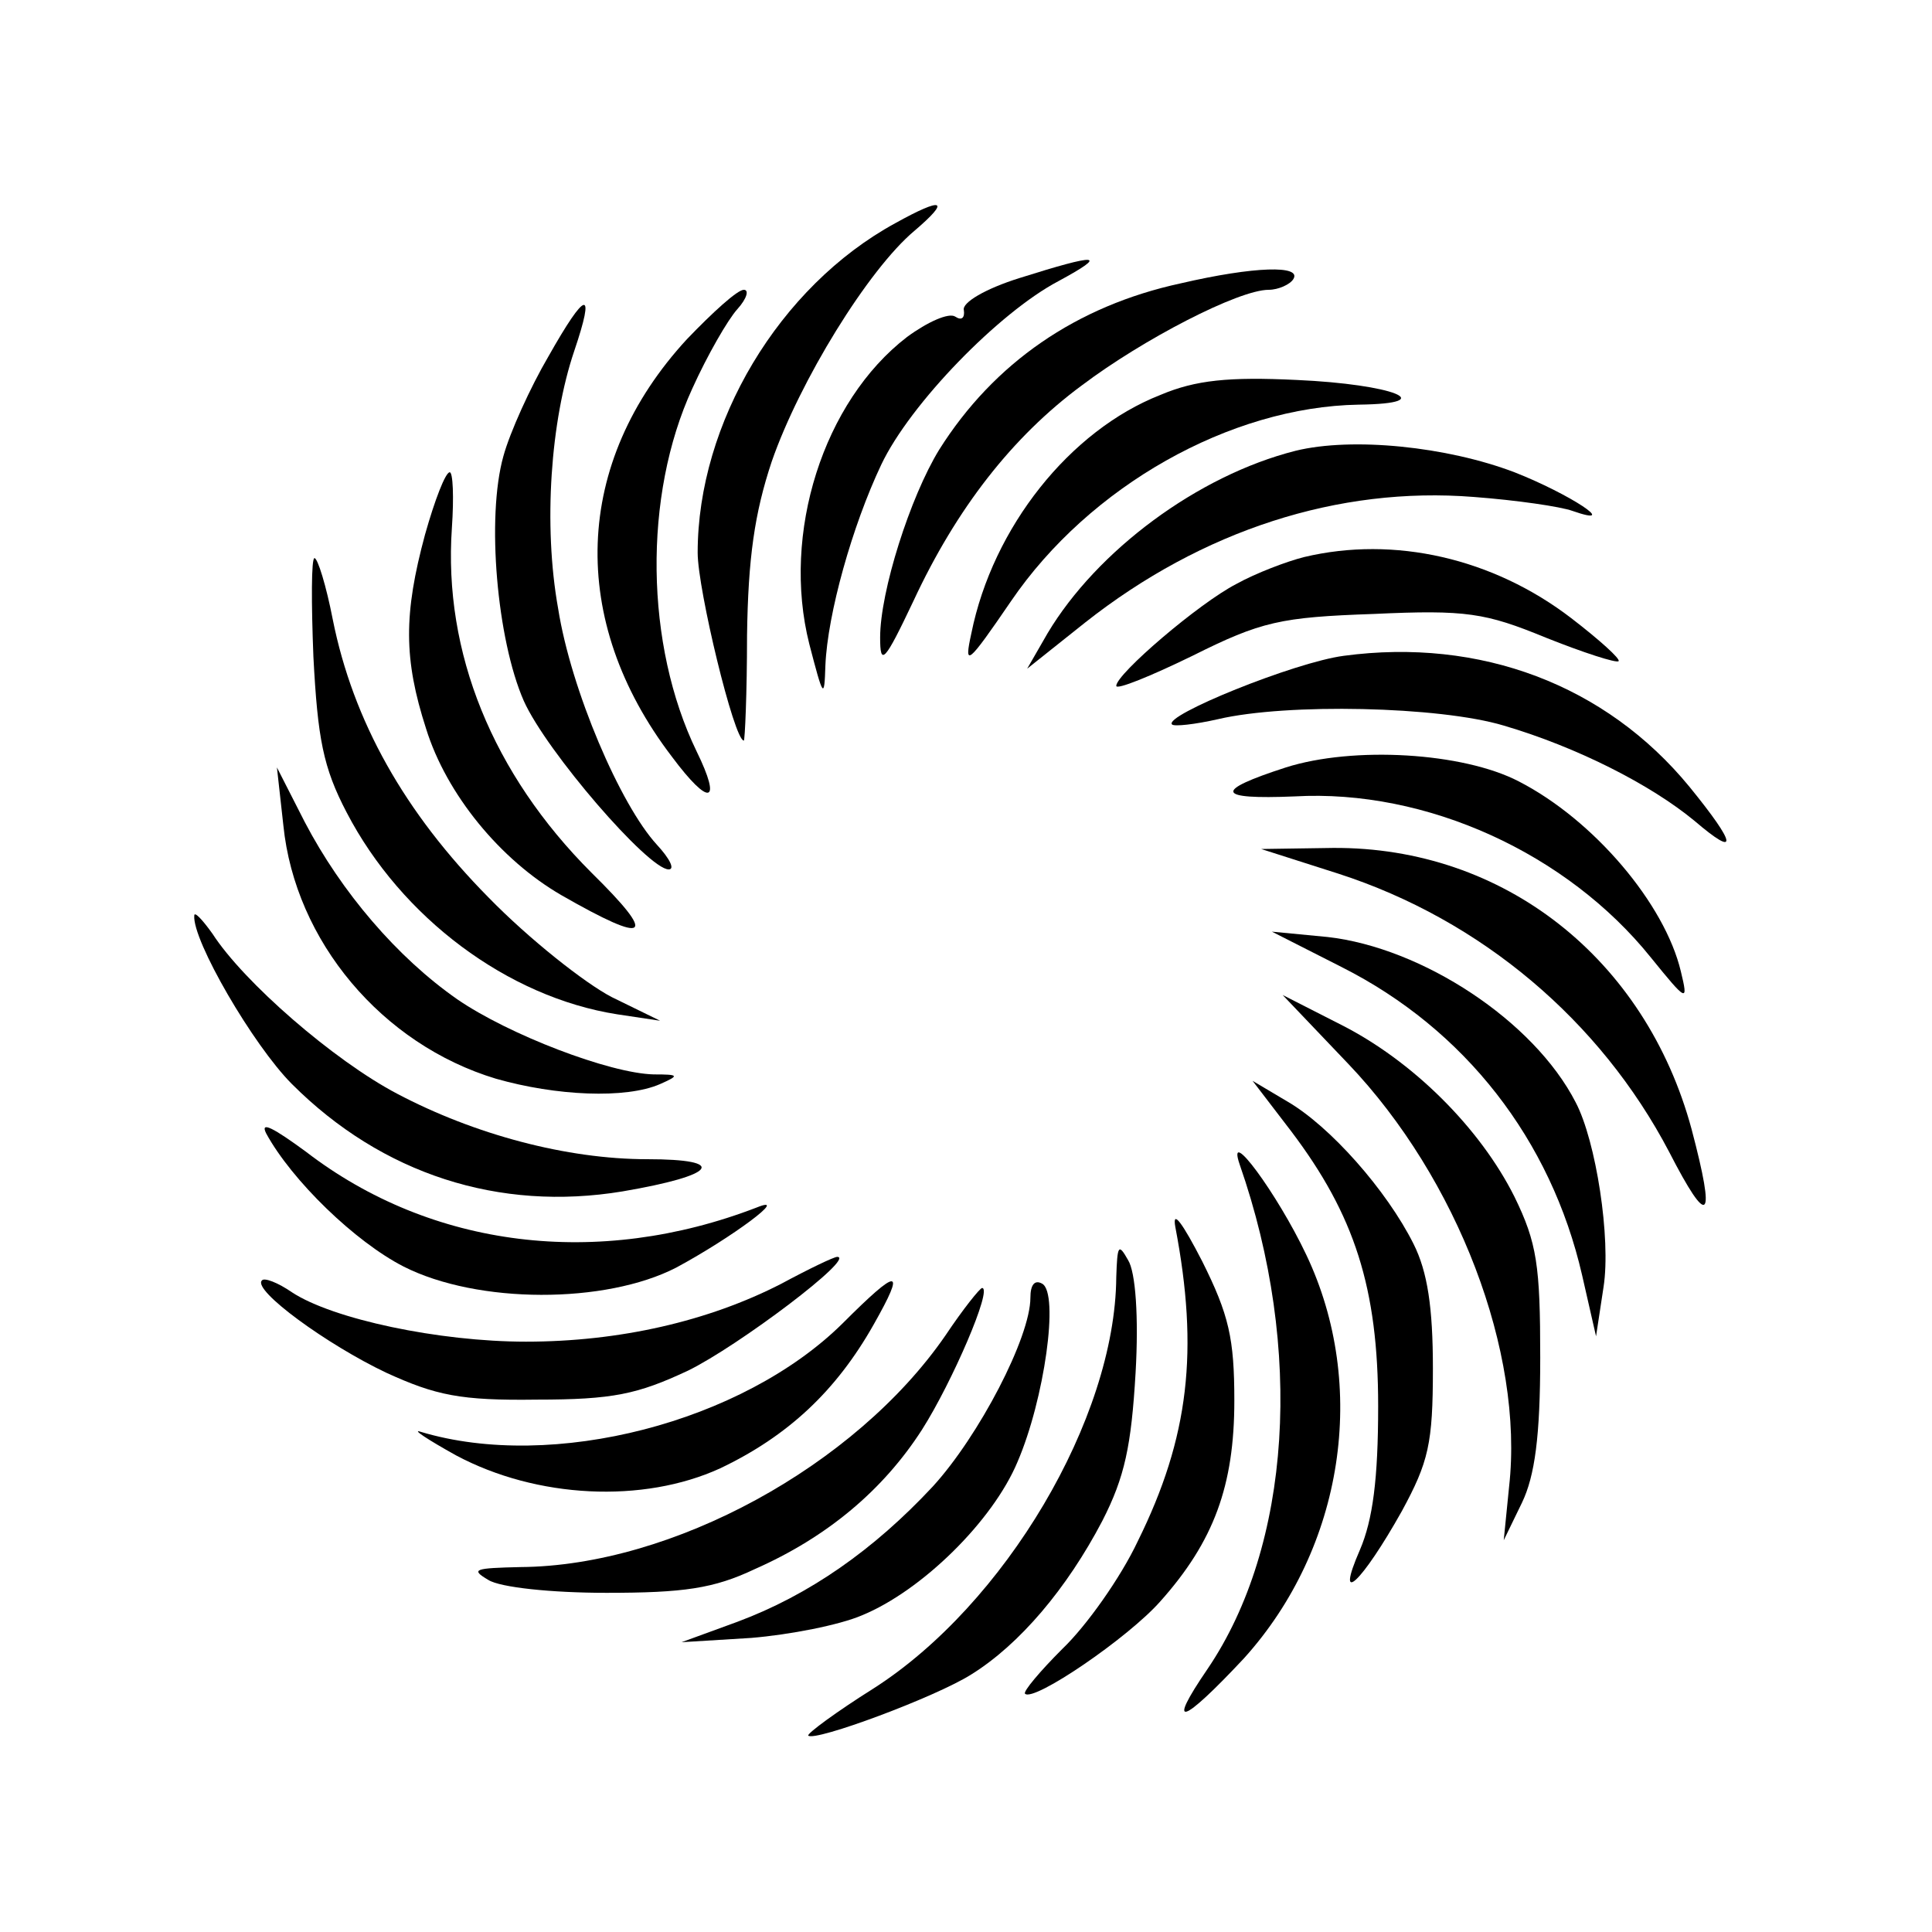 <?xml version="1.0" standalone="no"?>
<!DOCTYPE svg PUBLIC "-//W3C//DTD SVG 20010904//EN"
 "http://www.w3.org/TR/2001/REC-SVG-20010904/DTD/svg10.dtd">
<svg version="1.0" xmlns="http://www.w3.org/2000/svg"
 width="180pt" height="180pt" viewBox="0 0 180 180"
 preserveAspectRatio="xMidYMid meet">
<g transform="translate(0,180) scale(0.1,-0.1)"
fill="#000000" stroke="none">
<path d="M834 1592 c-108 -59 -184 -186 -184 -307 0 -34 34 -175 43 -175 1 0
3 44 3 98 1 72 7 114 23 162 26 75 90 179 133 215 34 29 27 32 -18 7z"/>
<path d="M950 1541 c-32 -10 -54 -23 -52 -30 1 -7 -2 -10 -8 -6 -6 4 -26 -5
-45 -19 -78 -60 -117 -183 -91 -286 13 -50 14 -52 15 -20 2 48 25 130 52 187
27 57 110 142 165 171 48 26 37 26 -36 3z"/>
<path d="M1100 1536 c-97 -21 -174 -74 -225 -155 -27 -44 -55 -132 -55 -175 0
-27 4 -23 31 34 40 86 92 153 157 201 57 43 146 89 174 89 9 0 20 5 23 10 8
13 -36 12 -105 -4z"/>
<path d="M640 1484 c-106 -115 -111 -262 -14 -389 35 -47 47 -44 23 5 -48 99
-50 238 -4 338 14 31 33 64 42 74 9 10 11 18 6 18 -6 0 -29 -21 -53 -46z"/>
<path d="M511 1468 c-17 -29 -36 -71 -42 -93 -16 -57 -6 -171 19 -228 21 -47
116 -157 135 -157 6 0 1 10 -11 23 -34 37 -80 144 -92 220 -14 78 -7 175 15
240 20 59 11 57 -24 -5z"/>
<path d="M1081 1432 c-84 -33 -156 -123 -176 -222 -7 -32 -4 -30 37 30 73 107
204 181 324 183 77 1 32 19 -58 23 -63 3 -94 0 -127 -14z"/>
<path d="M1207 1380 c-91 -23 -185 -93 -231 -170 l-19 -33 54 43 c109 86 236
127 362 117 40 -3 81 -9 92 -13 46 -16 -3 16 -54 36 -63 24 -151 33 -204 20z"/>
<path d="M396 1302 c-20 -74 -20 -116 1 -181 19 -61 69 -122 126 -155 82 -47
90 -40 28 21 -92 92 -138 205 -130 321 2 29 1 52 -2 52 -4 0 -14 -26 -23 -58z"/>
<path d="M1215 1281 c-16 -4 -45 -15 -63 -25 -35 -18 -112 -84 -112 -95 0 -4
32 9 71 28 64 32 82 36 169 39 86 4 104 1 160 -22 35 -14 66 -24 68 -22 2 2
-18 20 -44 40 -73 56 -165 77 -249 57z"/>
<path d="M292 1188 c4 -76 9 -103 31 -145 51 -98 150 -172 252 -188 l40 -6
-45 22 c-25 13 -77 54 -115 93 -78 79 -126 164 -145 259 -6 31 -14 57 -17 57
-3 0 -3 -42 -1 -92z"/>
<path d="M1252 1189 c-46 -6 -169 -56 -160 -64 2 -2 21 0 43 5 64 15 206 12
266 -6 68 -20 137 -55 178 -89 41 -35 39 -22 -5 32 -78 95 -195 139 -322 122z"/>
<path d="M1198 1085 c-68 -22 -65 -30 8 -27 123 7 254 -53 332 -150 34 -42 35
-42 28 -13 -15 63 -81 141 -151 177 -52 27 -154 33 -217 13z"/>
<path d="M264 1031 c11 -108 92 -204 198 -236 56 -16 121 -19 153 -5 18 8 18
9 -6 9 -41 1 -135 37 -183 70 -56 39 -108 100 -142 165 l-26 51 6 -54z"/>
<path d="M1247 986 c133 -43 244 -137 308 -259 37 -72 44 -66 21 21 -43 159
-175 263 -334 262 l-67 -1 72 -23z"/>
<path d="M181 947 c-2 -23 55 -121 91 -157 84 -84 193 -119 308 -100 88 15 99
30 23 30 -75 0 -161 23 -233 61 -59 31 -143 104 -172 149 -10 14 -17 21 -17
17z"/>
<path d="M1250 899 c115 -58 195 -161 224 -287 l13 -57 7 46 c7 45 -7 136 -26
172 -39 76 -143 144 -231 154 l-52 5 65 -33z"/>
<path d="M1256 809 c102 -107 164 -269 150 -394 l-5 -50 17 35 c12 25 17 62
17 135 0 86 -3 107 -24 150 -32 64 -95 127 -163 161 l-53 27 61 -64z"/>
<path d="M1203 746 c59 -78 81 -146 81 -256 0 -68 -5 -106 -17 -134 -24 -55 2
-30 39 36 25 46 29 63 29 133 0 57 -5 90 -18 116 -25 50 -78 110 -118 133
l-32 19 36 -47z"/>
<path d="M248 744 c24 -44 83 -101 128 -124 69 -35 188 -35 254 -1 52 28 107
69 75 56 -148 -57 -303 -38 -420 52 -30 22 -43 29 -37 17z"/>
<path d="M1155 715 c60 -172 48 -355 -30 -470 -39 -57 -24 -52 34 10 93 103
116 254 58 376 -27 57 -75 122 -62 84z"/>
<path d="M1095 657 c22 -115 13 -196 -35 -293 -16 -34 -48 -79 -70 -100 -21
-21 -37 -40 -35 -42 8 -8 96 52 126 86 50 56 69 108 69 187 0 58 -5 80 -30
130 -18 35 -28 49 -25 32z"/>
<path d="M1040 610 c-1 -132 -104 -305 -226 -383 -35 -22 -62 -42 -61 -44 6
-6 119 36 152 57 45 28 89 80 122 143 21 41 27 70 31 138 3 52 0 94 -7 105 -9
16 -10 14 -11 -16z"/>
<path d="M728 604 c-68 -35 -151 -54 -238 -54 -81 0 -180 21 -218 46 -13 9
-26 14 -28 11 -9 -9 61 -60 116 -86 46 -21 69 -26 140 -25 71 0 94 5 141 27
47 23 157 106 139 106 -3 0 -26 -11 -52 -25z"/>
<path d="M785 567 c-93 -92 -270 -138 -393 -101 -9 3 6 -7 33 -22 75 -40 174
-45 246 -12 63 30 108 72 143 134 30 53 24 54 -29 1z"/>
<path d="M960 591 c0 -37 -48 -129 -91 -176 -55 -59 -115 -101 -182 -126 l-52
-19 65 4 c36 3 82 12 103 21 56 23 122 88 145 143 25 58 39 157 23 166 -7 4
-11 -1 -11 -13z"/>
<path d="M881 556 c-84 -122 -255 -215 -396 -216 -43 -1 -47 -2 -30 -12 11 -7
59 -12 110 -12 72 0 100 4 138 22 68 30 120 74 156 130 28 44 66 132 56 132
-2 0 -18 -20 -34 -44z"/>
</g>
</svg>
